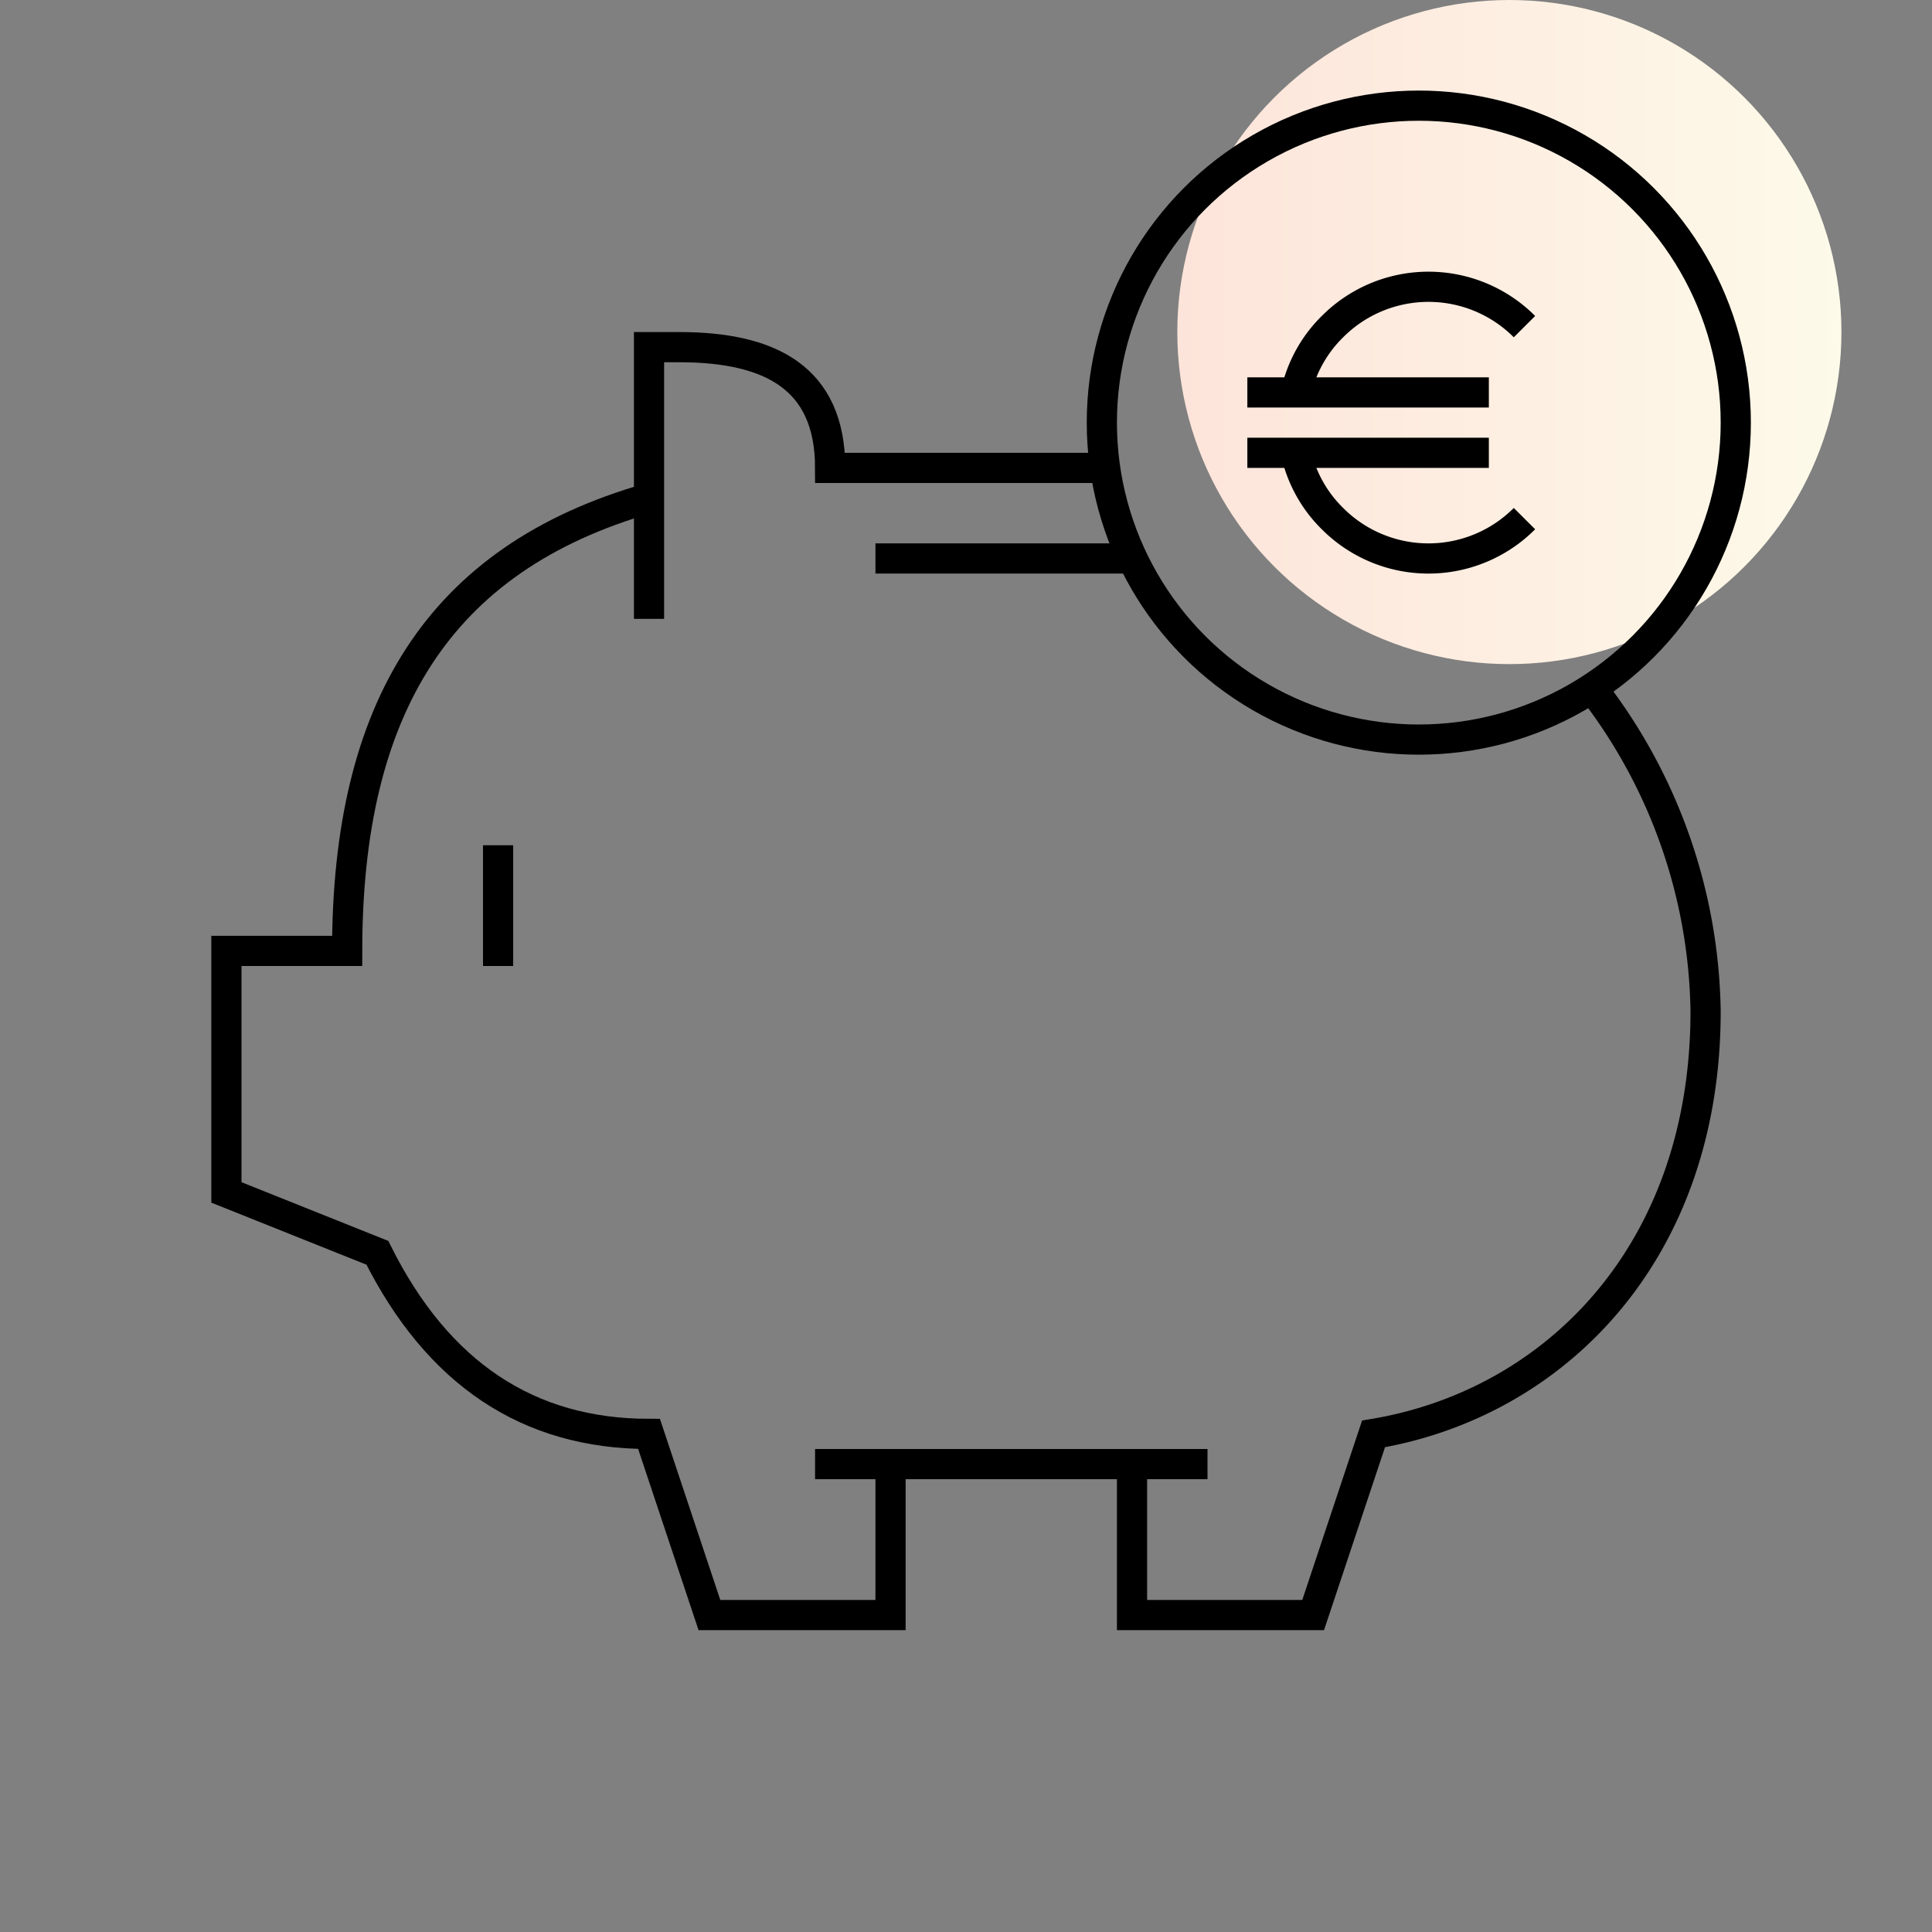 <svg xmlns="http://www.w3.org/2000/svg" xmlns:xlink="http://www.w3.org/1999/xlink" width="64" height="64" viewBox="0 0 64 64">
  <rect x="0" y="0" width="64" height="64" fill="#808080" stroke="none"/>
  <defs>
    <style>
      .cls-1 {
        fill: url(#linear-gradient);
      }

      .cls-2 {
        fill: none;
        stroke: #000;
        stroke-miterlimit: 10;
      }
    </style>
    <linearGradient id="linear-gradient" x1="39" y1="11" x2="61" y2="11" gradientUnits="userSpaceOnUse">
      <stop offset="0" stop-color="#fde4da"/>
      <stop offset="1" stop-color="#fdfae9"/>
    </linearGradient>
  </defs>
  <title>pn_prispevok_pn_do_dds_tb</title>
  <g id="gradient">
    <circle class="cls-1" cx="50" cy="11" r="11"/>
  </g>
  <g id="stroke">
    <path class="cls-2" d="M21.5,16.5c-7,2-10,7-10,15h-4v8l5,2q3,6,9,6l2,6h6v-5"/>
    <line class="cls-2" x1="27" y1="48.5" x2="40" y2="48.5"/>
    <path class="cls-2" d="M37,15.5H27.5c0-3-2-4-5-4h-1v9"/>
    <line class="cls-2" x1="37.5" y1="18.5" x2="29" y2="18.5"/>
    <path class="cls-2" d="M37.5,48.5v5h6l2-6c6-1,11-6,11-14a17.85,17.85,0,0,0-4-11"/>
    <line class="cls-2" x1="16.5" y1="28" x2="16.5" y2="32"/>
    <circle class="cls-2" cx="47" cy="14" r="10.5"/>
    <g>
      <line class="cls-2" x1="41.32" y1="13" x2="49.32" y2="13"/>
      <line class="cls-2" x1="41.32" y1="15" x2="49.32" y2="15"/>
      <path class="cls-2" d="M42.93,13a4.4,4.4,0,0,1,1.21-2.18,4.49,4.49,0,0,1,6.36,0"/>
      <path class="cls-2" d="M50.5,17.18a4.49,4.49,0,0,1-6.36,0A4.4,4.4,0,0,1,42.93,15"/>
    </g>
  </g>
</svg>
